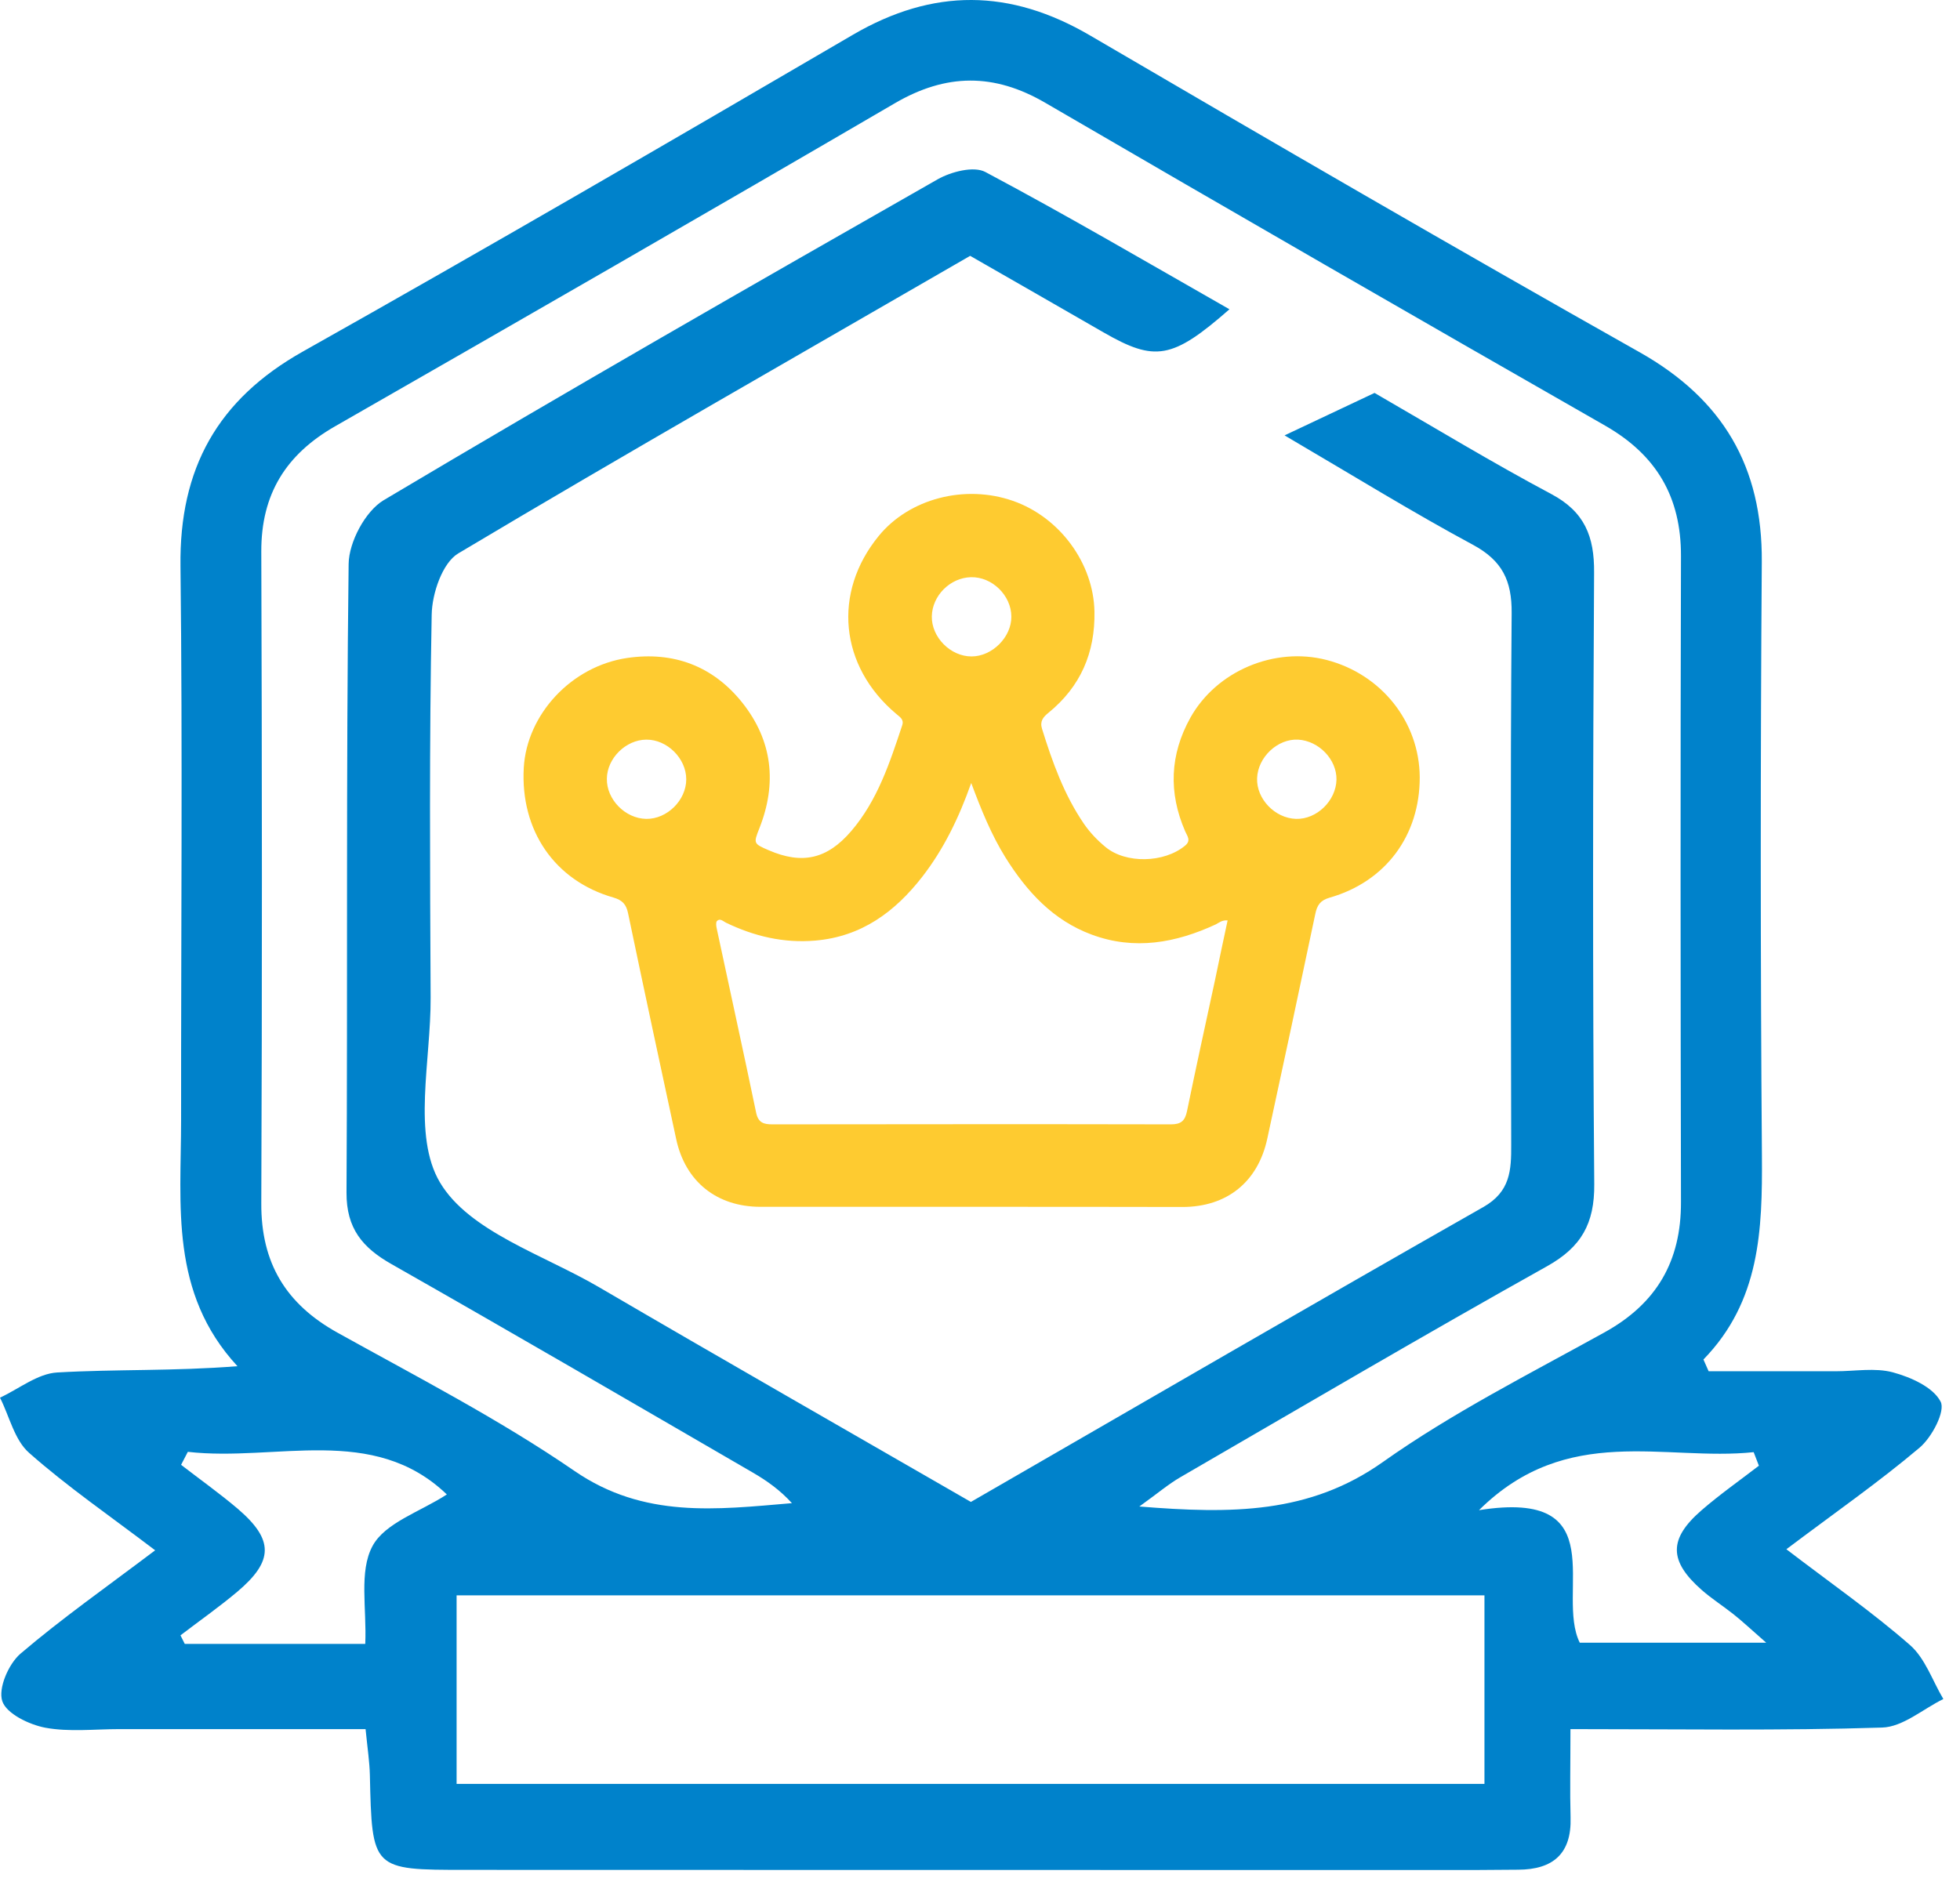 <svg width="48" height="46" viewBox="0 0 48 46" fill="none" xmlns="http://www.w3.org/2000/svg">
<path d="M38.46 42.356C38.46 43.231 38.445 43.874 38.463 44.521C38.49 45.411 38.03 45.796 37.181 45.8C36.855 45.8 36.526 45.807 36.201 45.807C27.936 45.807 19.675 45.807 11.41 45.804C9.11 45.804 9.11 45.8 9.058 43.474C9.05 43.16 9.002 42.846 8.953 42.356C6.911 42.356 4.918 42.356 2.924 42.356C2.319 42.356 1.694 42.43 1.111 42.322C0.714 42.247 0.157 41.978 0.056 41.671C-0.049 41.357 0.209 40.763 0.497 40.512C1.518 39.641 2.622 38.866 3.8 37.976C2.689 37.131 1.649 36.417 0.714 35.59C0.355 35.276 0.232 34.697 0 34.237C0.467 34.02 0.924 33.646 1.402 33.62C2.824 33.537 4.256 33.59 5.815 33.466C4.151 31.664 4.435 29.524 4.435 27.445C4.432 22.92 4.473 18.391 4.42 13.866C4.39 11.48 5.325 9.786 7.423 8.608C11.937 6.069 16.414 3.466 20.887 0.852C22.854 -0.296 24.738 -0.278 26.698 0.87C31.167 3.485 35.647 6.087 40.157 8.63C42.196 9.782 43.161 11.432 43.146 13.758C43.112 18.612 43.112 23.466 43.149 28.317C43.161 30.123 43.108 31.873 41.717 33.302C41.758 33.399 41.799 33.492 41.844 33.59C42.884 33.59 43.92 33.59 44.959 33.59C45.427 33.59 45.917 33.5 46.354 33.616C46.796 33.736 47.342 33.979 47.525 34.334C47.648 34.566 47.312 35.209 47.009 35.463C46.018 36.301 44.944 37.049 43.748 37.95C44.832 38.78 45.849 39.487 46.773 40.295C47.147 40.62 47.327 41.174 47.592 41.619C47.095 41.862 46.601 42.303 46.093 42.318C43.628 42.397 41.16 42.356 38.46 42.356ZM23.777 36.791C27.996 34.356 32.147 31.944 36.324 29.569C36.99 29.192 37.012 28.664 37.009 28.04C37.001 23.698 36.986 19.36 37.02 15.018C37.027 14.221 36.788 13.732 36.074 13.346C34.615 12.561 33.205 11.69 31.459 10.665C32.413 10.216 33.044 9.917 33.662 9.625C35.15 10.485 36.549 11.334 37.989 12.101C38.807 12.535 39.047 13.141 39.039 14.027C39.009 19.02 39.002 24.016 39.043 29.008C39.051 29.973 38.725 30.549 37.888 31.017C34.873 32.703 31.896 34.453 28.908 36.185C28.617 36.353 28.355 36.578 27.902 36.903C30.161 37.086 32.068 37.086 33.864 35.815C35.569 34.607 37.461 33.653 39.297 32.636C40.573 31.929 41.171 30.893 41.167 29.446C41.156 24.173 41.152 18.896 41.167 13.623C41.171 12.176 40.569 11.147 39.309 10.426C34.731 7.808 30.161 5.175 25.602 2.52C24.346 1.787 23.172 1.794 21.911 2.531C17.356 5.19 12.786 7.819 8.209 10.441C7.001 11.132 6.395 12.105 6.399 13.511C6.417 18.832 6.421 24.154 6.399 29.472C6.391 30.938 7.001 31.944 8.269 32.647C10.228 33.736 12.229 34.768 14.069 36.032C15.771 37.202 17.543 36.978 19.394 36.821C19.106 36.503 18.785 36.275 18.445 36.077C15.498 34.367 12.554 32.651 9.592 30.968C8.878 30.564 8.482 30.093 8.486 29.214C8.515 24.079 8.474 18.945 8.538 13.814C8.545 13.279 8.945 12.524 9.394 12.254C13.886 9.58 18.422 6.981 22.962 4.393C23.291 4.206 23.849 4.061 24.133 4.214C26.13 5.276 28.082 6.42 30.109 7.576C28.706 8.806 28.284 8.866 27.023 8.141C25.935 7.516 24.851 6.891 23.759 6.267C19.525 8.716 15.348 11.095 11.223 13.556C10.834 13.788 10.58 14.539 10.572 15.059C10.512 18.186 10.531 21.312 10.546 24.438C10.554 25.976 10.094 27.816 10.774 28.964C11.489 30.168 13.306 30.733 14.667 31.529C17.685 33.294 20.718 35.026 23.777 36.791ZM36.354 43.698C36.354 42.041 36.354 40.575 36.354 39.08C27.91 39.08 19.585 39.08 11.182 39.08C11.182 40.661 11.182 42.161 11.182 43.698C19.626 43.698 27.955 43.698 36.354 43.698ZM4.6 35.564C4.544 35.669 4.491 35.777 4.435 35.882C4.899 36.241 5.378 36.581 5.823 36.959C6.709 37.718 6.705 38.238 5.808 38.994C5.363 39.368 4.884 39.704 4.42 40.059C4.454 40.13 4.491 40.198 4.525 40.269C5.969 40.269 7.412 40.269 8.945 40.269C8.983 39.398 8.788 38.496 9.121 37.875C9.424 37.303 10.296 37.03 10.943 36.608C9.136 34.872 6.765 35.811 4.6 35.564ZM43.075 35.904C43.033 35.792 42.989 35.684 42.947 35.572C40.771 35.8 38.381 34.85 36.22 36.993C39.555 36.462 38.086 39.023 38.688 40.239C40.157 40.239 41.594 40.239 43.254 40.239C42.861 39.895 42.663 39.708 42.45 39.54C42.196 39.338 41.919 39.162 41.676 38.949C40.868 38.238 40.861 37.7 41.665 37C42.113 36.611 42.603 36.267 43.075 35.904Z" fill="#0082CB"/>
<path d="M23.789 29.562C22.068 29.562 20.348 29.562 18.624 29.562C17.554 29.562 16.784 28.945 16.56 27.905C16.163 26.061 15.767 24.218 15.382 22.374C15.337 22.153 15.243 22.049 15.019 21.985C13.579 21.57 12.741 20.34 12.827 18.806C12.902 17.505 13.987 16.319 15.363 16.117C16.492 15.953 17.461 16.312 18.179 17.213C18.919 18.144 19.032 19.188 18.598 20.287C18.452 20.657 18.448 20.665 18.822 20.826C19.641 21.181 20.255 21.05 20.849 20.355C21.489 19.607 21.791 18.683 22.095 17.767C22.143 17.621 22.038 17.565 21.952 17.49C20.561 16.323 20.382 14.517 21.522 13.126C22.27 12.213 23.628 11.858 24.806 12.269C25.954 12.669 26.78 13.799 26.803 14.98C26.822 15.99 26.462 16.82 25.677 17.46C25.546 17.565 25.46 17.669 25.52 17.856C25.774 18.672 26.059 19.468 26.545 20.179C26.694 20.396 26.874 20.583 27.072 20.747C27.57 21.162 28.508 21.14 29.02 20.717C29.178 20.59 29.073 20.478 29.024 20.362C28.613 19.416 28.65 18.485 29.151 17.583C29.791 16.435 31.212 15.837 32.487 16.166C33.83 16.514 34.761 17.684 34.769 19.038C34.772 20.463 33.938 21.596 32.562 21.989C32.33 22.056 32.255 22.176 32.211 22.389C31.825 24.225 31.433 26.058 31.036 27.89C30.808 28.952 30.049 29.566 28.957 29.566C27.233 29.562 25.513 29.562 23.789 29.562ZM30.064 22.546C29.925 22.535 29.855 22.602 29.776 22.643C28.792 23.099 27.783 23.283 26.735 22.894C25.786 22.542 25.146 21.839 24.622 21.002C24.279 20.448 24.035 19.85 23.785 19.18C23.478 20.048 23.104 20.811 22.581 21.484C21.915 22.337 21.1 22.942 19.97 23.04C19.189 23.107 18.471 22.935 17.779 22.602C17.712 22.569 17.633 22.483 17.558 22.561C17.528 22.595 17.539 22.681 17.551 22.737C17.872 24.244 18.205 25.751 18.519 27.262C18.572 27.505 18.706 27.542 18.916 27.542C22.169 27.539 25.423 27.535 28.676 27.542C28.923 27.542 29.02 27.456 29.069 27.221C29.29 26.147 29.525 25.074 29.757 24.001C29.858 23.515 29.959 23.032 30.064 22.546ZM24.768 15.104C24.765 14.584 24.297 14.128 23.781 14.139C23.269 14.15 22.828 14.592 22.82 15.1C22.812 15.609 23.276 16.08 23.792 16.08C24.301 16.08 24.772 15.605 24.768 15.104ZM30.786 19.064C30.767 19.569 31.223 20.044 31.739 20.059C32.248 20.074 32.719 19.614 32.73 19.098C32.738 18.604 32.3 18.148 31.792 18.118C31.287 18.092 30.804 18.548 30.786 19.064ZM16.806 19.09C16.806 18.578 16.339 18.114 15.827 18.118C15.325 18.122 14.869 18.574 14.862 19.072C14.851 19.58 15.31 20.052 15.827 20.059C16.335 20.067 16.806 19.603 16.806 19.09Z" fill="#FECB30"/>
</svg>
